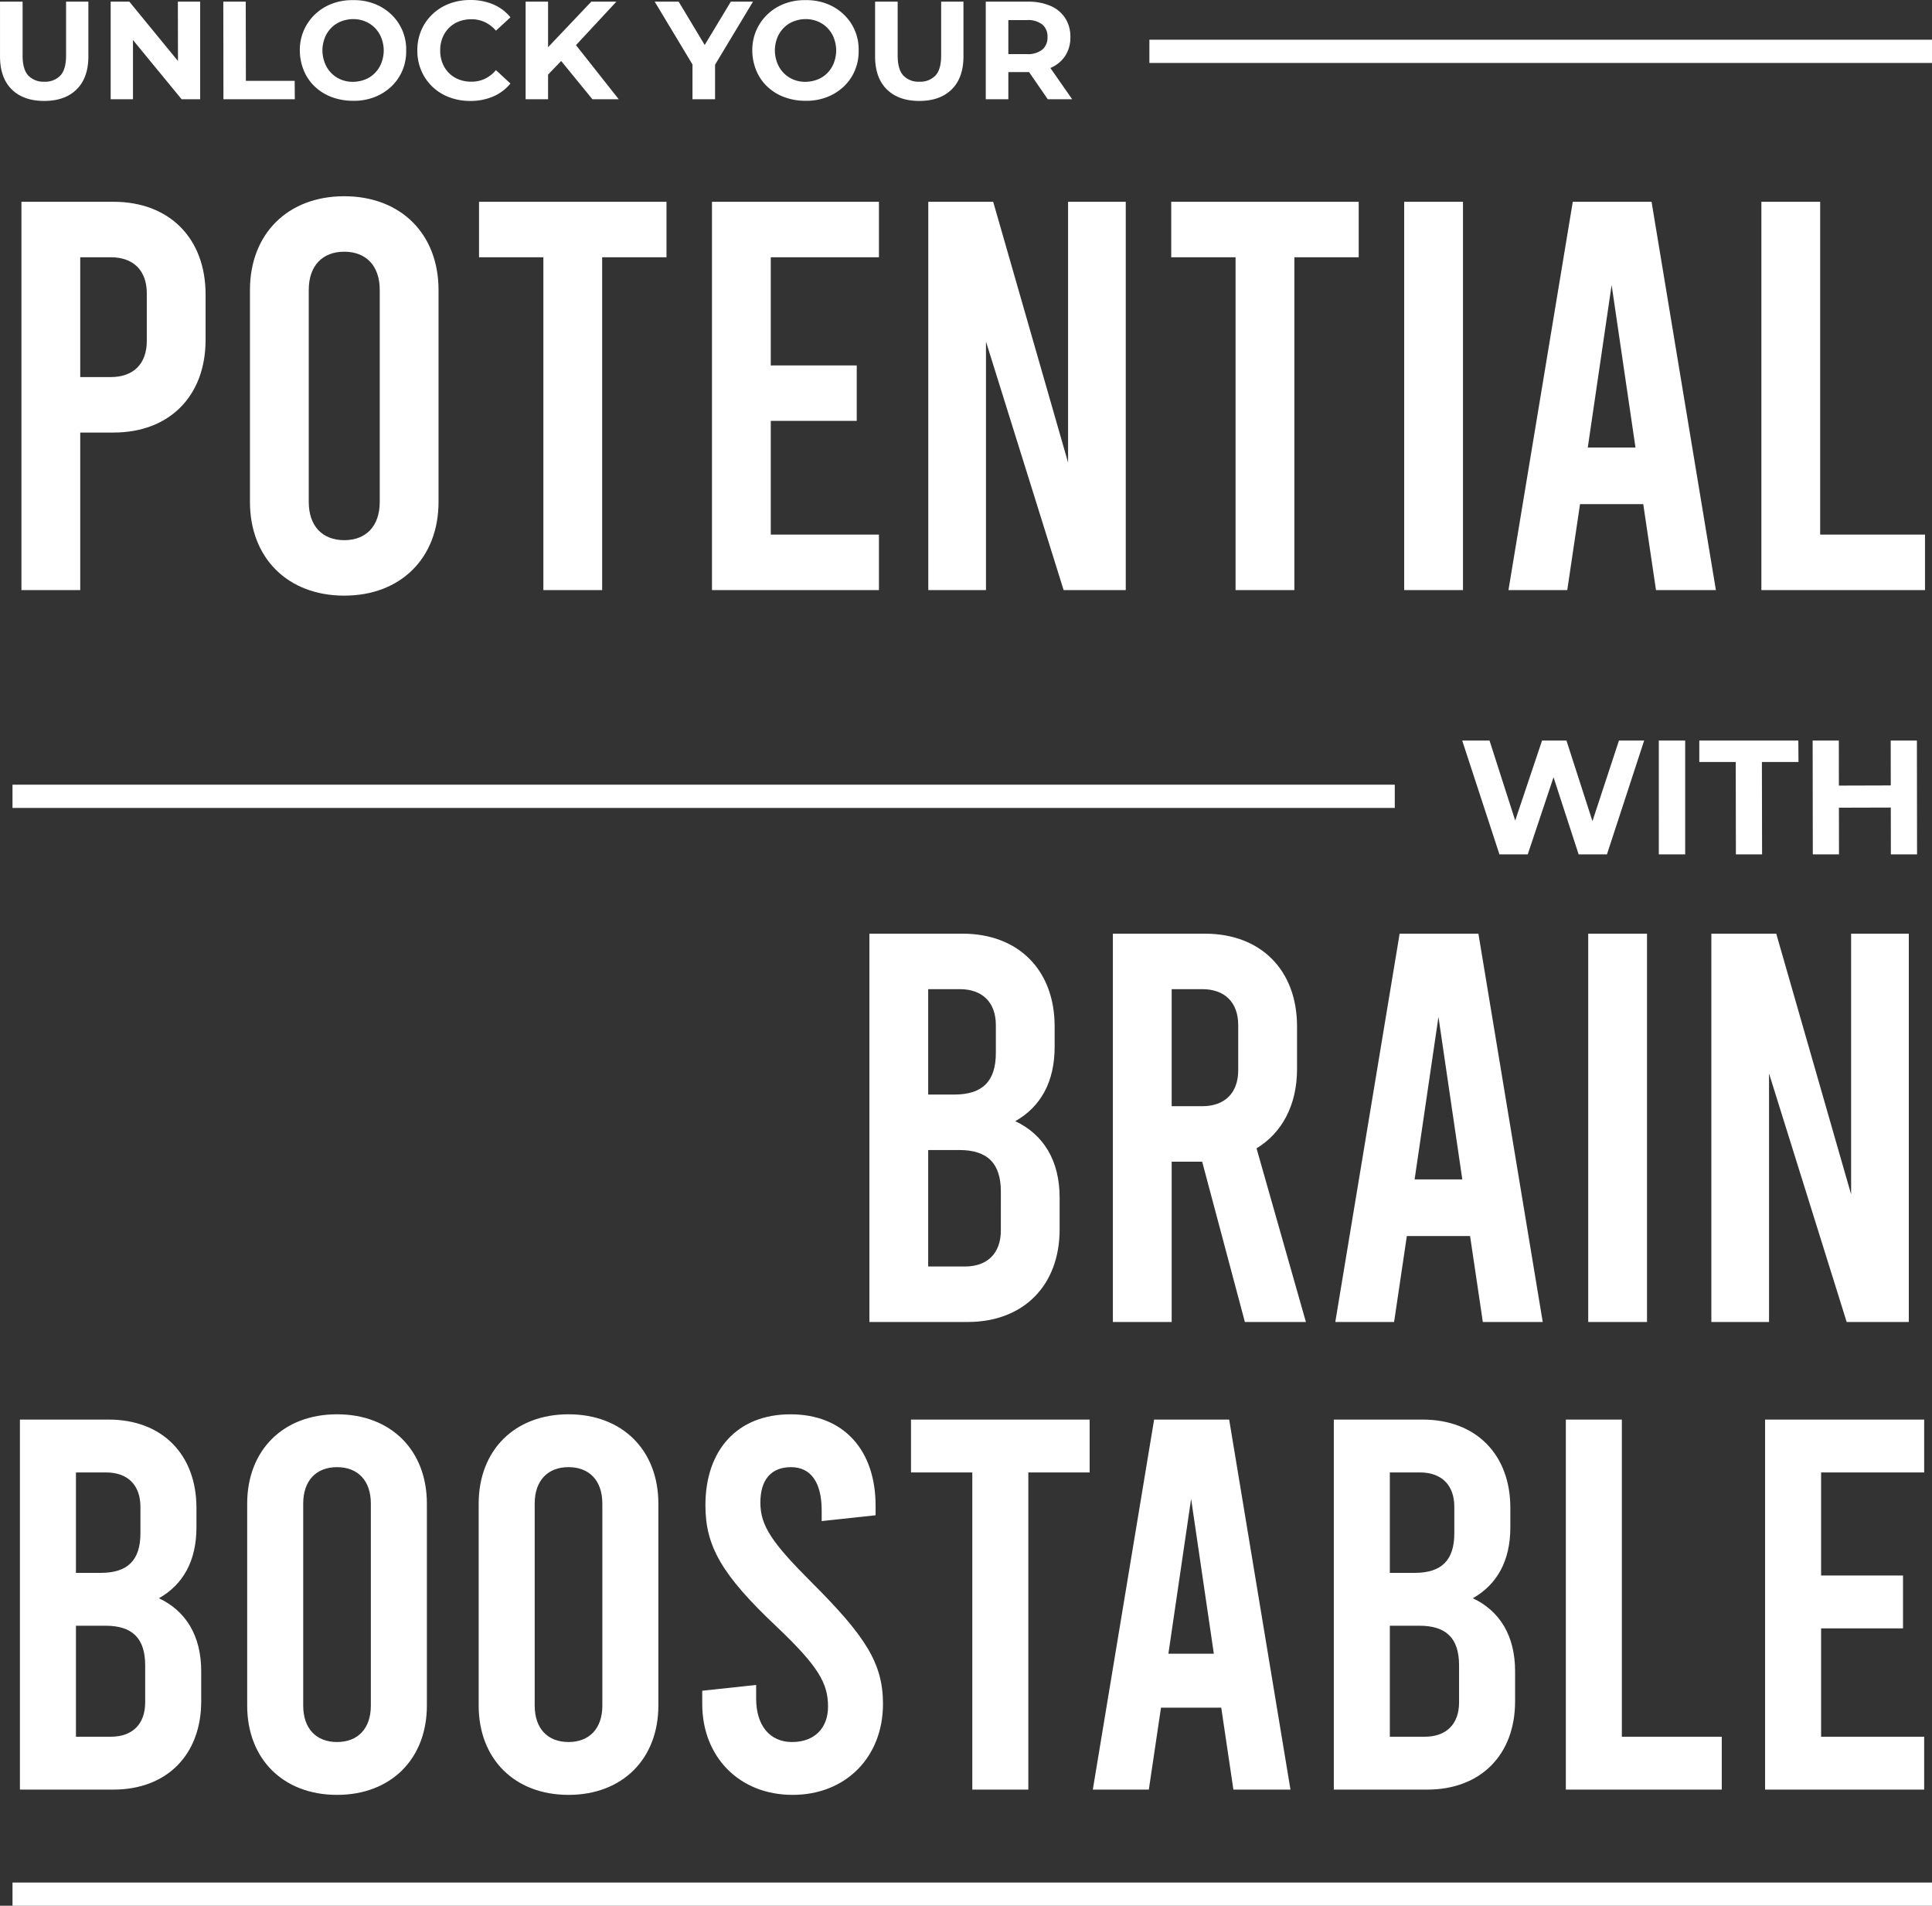 <?xml version="1.0" encoding="UTF-8"?>
<svg xmlns="http://www.w3.org/2000/svg" width="665.305" height="656.176" viewBox="0 0 665.305 656.176">
  <rect x="0" y="0" width="665.305" height="656.176" fill="#333333" stroke="none"/>
  <g transform="translate(-22087.695 2168.176)">
    <path d="M18.912.576Q11.76.576,7.728-3.408T3.7-14.784V-33.6h7.776v18.528q0,4.8,1.968,6.912a7.174,7.174,0,0,0,5.52,2.112A7.174,7.174,0,0,0,24.48-8.16q1.968-2.112,1.968-6.912V-33.6h7.68v18.816q0,7.392-4.032,11.376T18.912.576ZM41.808,0V-33.6H48.24L68.064-9.408l-3.072.048L64.944-33.6h7.68V0H66.24L46.368-24.192l3.12-.048V0ZM80.64,0l-.048-33.6H88.32l.048,27.264h16.8L105.216,0Zm44.592.528A20.5,20.5,0,0,1,117.96-.744,17.13,17.13,0,0,1,112.1-4.368a16.007,16.007,0,0,1-3.792-5.544,18.485,18.485,0,0,1-1.368-6.888,17.078,17.078,0,0,1,1.368-6.888,16.979,16.979,0,0,1,3.84-5.52,17.292,17.292,0,0,1,5.832-3.672,19.3,19.3,0,0,1,7.248-1.248A19.534,19.534,0,0,1,132.6-32.88a17.54,17.54,0,0,1,5.808,3.648,16.713,16.713,0,0,1,3.84,5.5,16.661,16.661,0,0,1,1.32,6.936,16.861,16.861,0,0,1-1.32,6.936,16.327,16.327,0,0,1-3.84,5.52A17.744,17.744,0,0,1,132.6-.72,19.534,19.534,0,0,1,125.232.528Zm0-6.528a11.956,11.956,0,0,0,4.224-.816,9.647,9.647,0,0,0,3.336-2.208A10.269,10.269,0,0,0,135-12.432a12.269,12.269,0,0,0,.84-4.368,12.269,12.269,0,0,0-.84-4.368,10.269,10.269,0,0,0-2.208-3.408,9.939,9.939,0,0,0-3.336-2.232,10.973,10.973,0,0,0-4.224-.792,11.708,11.708,0,0,0-4.128.816,9.647,9.647,0,0,0-3.336,2.208,10.328,10.328,0,0,0-2.208,3.384,12.2,12.2,0,0,0-.84,4.392,12.346,12.346,0,0,0,.84,4.344,10.213,10.213,0,0,0,2.208,3.432,10,10,0,0,0,3.312,2.232A10.666,10.666,0,0,0,125.232-6ZM165.6.576A20.109,20.109,0,0,1,158.376-.7a16.969,16.969,0,0,1-5.784-3.624,16.818,16.818,0,0,1-3.816-5.52,17.372,17.372,0,0,1-1.368-6.96,17.372,17.372,0,0,1,1.368-6.96,16.646,16.646,0,0,1,3.84-5.52A17.281,17.281,0,0,1,158.4-32.9a20.054,20.054,0,0,1,7.248-1.272,19.853,19.853,0,0,1,7.9,1.512,15.383,15.383,0,0,1,5.928,4.44l-4.992,4.608a11.682,11.682,0,0,0-3.84-2.952,10.775,10.775,0,0,0-4.608-.984,11.785,11.785,0,0,0-4.32.768,9.793,9.793,0,0,0-3.408,2.208,10.084,10.084,0,0,0-2.232,3.408,11.6,11.6,0,0,0-.792,4.368,11.6,11.6,0,0,0,.792,4.368A10.084,10.084,0,0,0,158.3-9.024a9.793,9.793,0,0,0,3.408,2.208,11.785,11.785,0,0,0,4.32.768,10.775,10.775,0,0,0,4.608-.984,11.429,11.429,0,0,0,3.84-3l4.992,4.608A15.6,15.6,0,0,1,173.544-.96,19.708,19.708,0,0,1,165.6.576ZM191.664-7.68l-.432-8.976L207.312-33.6h8.64L201.456-18l-4.32,4.608ZM184.7,0V-33.6h7.728V0ZM207.7,0,195.744-14.64l5.088-5.52L216.768,0ZM242.16,0V-13.728l1.776,4.7L229.152-33.6h8.256l11.328,18.864h-4.752L255.36-33.6h7.632L248.208-9.024l1.728-4.7V0Zm38.88.528a20.5,20.5,0,0,1-7.272-1.272,17.13,17.13,0,0,1-5.856-3.624,16.007,16.007,0,0,1-3.792-5.544,18.484,18.484,0,0,1-1.368-6.888,17.078,17.078,0,0,1,1.368-6.888,16.979,16.979,0,0,1,3.84-5.52,17.292,17.292,0,0,1,5.832-3.672,19.3,19.3,0,0,1,7.248-1.248,19.534,19.534,0,0,1,7.368,1.248,17.541,17.541,0,0,1,5.808,3.648,16.713,16.713,0,0,1,3.84,5.5,16.66,16.66,0,0,1,1.32,6.936,16.861,16.861,0,0,1-1.32,6.936,16.327,16.327,0,0,1-3.84,5.52A17.744,17.744,0,0,1,288.408-.72,19.534,19.534,0,0,1,281.04.528Zm0-6.528a11.956,11.956,0,0,0,4.224-.816A9.647,9.647,0,0,0,288.6-9.024a10.269,10.269,0,0,0,2.208-3.408,12.27,12.27,0,0,0,.84-4.368,12.27,12.27,0,0,0-.84-4.368,10.269,10.269,0,0,0-2.208-3.408,9.939,9.939,0,0,0-3.336-2.232,10.973,10.973,0,0,0-4.224-.792,11.708,11.708,0,0,0-4.128.816,9.647,9.647,0,0,0-3.336,2.208,10.328,10.328,0,0,0-2.208,3.384,12.2,12.2,0,0,0-.84,4.392,12.345,12.345,0,0,0,.84,4.344,10.213,10.213,0,0,0,2.208,3.432,10,10,0,0,0,3.312,2.232A10.666,10.666,0,0,0,281.04-6ZM320.256.576q-7.152,0-11.184-3.984T305.04-14.784V-33.6h7.776v18.528q0,4.8,1.968,6.912a7.174,7.174,0,0,0,5.52,2.112,7.174,7.174,0,0,0,5.52-2.112q1.968-2.112,1.968-6.912V-33.6h7.68v18.816q0,7.392-4.032,11.376T320.256.576ZM343.152,0V-33.6H357.7a18.891,18.891,0,0,1,7.776,1.464,11.386,11.386,0,0,1,5.04,4.2,11.725,11.725,0,0,1,1.776,6.528,11.519,11.519,0,0,1-1.776,6.456,11.293,11.293,0,0,1-5.04,4.152A19.166,19.166,0,0,1,357.7-9.36H347.472l3.456-3.408V0Zm21.36,0-8.4-12.192h8.3L372.912,0ZM350.928-11.9l-3.456-3.648h9.792a7.958,7.958,0,0,0,5.376-1.56,5.421,5.421,0,0,0,1.776-4.3,5.4,5.4,0,0,0-1.776-4.32,8.044,8.044,0,0,0-5.376-1.536h-9.792l3.456-3.7Z" transform="translate(22084 -2134)" fill="#fff"></path>
    <path d="M-148.456,0-161.28-39.2h9.408l11.144,34.72h-4.7l11.648-34.72h8.4l11.2,34.72h-4.536L-107.3-39.2h8.68L-111.44,0h-9.744L-131.1-30.464h2.576L-138.712,0Zm54.88,0V-39.2H-84.5V0Zm26.544,0-.056-31.808H-79.632V-39.2h34.1l.056,7.392h-12.6L-58.016,0ZM-13.72-39.2H-4.7L-4.648,0h-9.016ZM-31.528,0h-9.016L-40.6-39.2h9.016Zm18.536-16.128-19.208.056-.056-7.616,19.208-.056Z" transform="translate(22752.5 -1874)" fill="#fff"></path>
    <path d="M11.078,0H31.324V-54.244h11.46c19.291,0,31.706-12.606,31.706-31.9V-101.8c0-19.291-12.415-31.9-31.706-31.9H11.078ZM31.324-73.344V-114.6H41.829c7.831,0,12.415,4.584,12.415,12.415v16.426c0,7.831-4.584,12.415-12.415,12.415ZM122.24,1.91c19.482,0,32.47-12.988,32.47-32.279v-72.962c0-19.291-12.988-32.279-32.47-32.279s-32.47,12.988-32.47,32.279v72.962C89.77-11.078,102.758,1.91,122.24,1.91Zm0-19.1c-7.449,0-12.224-4.775-12.224-13.179v-72.962c0-8.4,4.775-13.179,12.224-13.179s12.224,4.775,12.224,13.179v72.962C134.464-21.965,129.689-17.19,122.24-17.19Zm46.413-97.41h22.156V0h20.246V-114.6h22.156v-19.1H168.653ZM248.873,0h57.491V-19.1H269.119V-58.255h29.605v-19.1H269.119V-114.6h37.245v-19.1H248.873Zm74.49,0h19.864V-85.568L369.967,0h21.392V-133.7H371.495v89.77L345.71-133.7H323.363Zm83.658-114.6h22.156V0h20.246V-114.6h22.156v-19.1H407.021ZM487.241,0h20.246V-133.7H487.241Zm86.714,0h20.628L572.427-133.7H545.3L523.149,0H543.4l4.393-29.6h21.774ZM550.462-49.087l8.213-55.963,8.213,55.963ZM610.245,0H666.59V-19.1h-36.1V-133.7H610.245Z" transform="translate(22084 -1965)" fill="#fff"></path>
    <path d="M61.311-69.142C70.1-74.108,74.872-82.7,74.872-94.736V-101.8c0-19.291-12.415-31.9-31.706-31.9H11.078V0H44.885C64.176,0,76.591-12.606,76.591-31.9V-42.784C76.591-55.581,71.052-64.558,61.311-69.142ZM42.211-114.6c7.831,0,12.415,4.584,12.415,12.415v9.55c0,9.741-4.584,14.325-14.325,14.325H31.324V-114.6ZM56.345-31.515c0,7.831-4.584,12.415-12.415,12.415H31.324V-59.21h10.7c9.741,0,14.325,4.584,14.325,14.325ZM161.4,0l-17-59.783c8.786-5.348,13.943-14.9,13.943-27.313V-101.8c0-19.291-12.415-31.9-31.706-31.9H94.927V0h20.246V-55.2h10.5L140.385,0ZM115.173-114.6h10.5c7.831,0,12.415,4.584,12.415,12.415v15.471c0,7.831-4.584,12.415-12.415,12.415h-10.5ZM222.324,0h20.628L220.8-133.7H193.674L171.518,0h20.246l4.393-29.6h21.774ZM198.831-49.087l8.213-55.963,8.213,55.963ZM258.614,0H278.86V-133.7H258.614Zm42.4,0H320.88V-85.568L347.62,0h21.392V-133.7H349.148v89.77L323.363-133.7H301.016Z" transform="translate(22376 -1713)" fill="#fff"></path>
    <path d="M58.422-65.884c8.372-4.732,12.922-12.922,12.922-24.388v-6.734c0-18.382-11.83-30.394-30.212-30.394H10.556V0H42.77C61.152,0,72.982-12.012,72.982-30.394V-40.768C72.982-52.962,67.7-61.516,58.422-65.884ZM40.222-109.2c7.462,0,11.83,4.368,11.83,11.83v9.1c0,9.282-4.368,13.65-13.65,13.65H29.848V-109.2ZM53.69-30.03c0,7.462-4.368,11.83-11.83,11.83H29.848V-56.42H40.04c9.282,0,13.65,4.368,13.65,13.65ZM119.756,1.82c18.564,0,30.94-12.376,30.94-30.758V-98.462c0-18.382-12.376-30.758-30.94-30.758s-30.94,12.376-30.94,30.758v69.524C88.816-10.556,101.192,1.82,119.756,1.82Zm0-18.2c-7.1,0-11.648-4.55-11.648-12.558V-98.462c0-8.008,4.55-12.558,11.648-12.558S131.4-106.47,131.4-98.462v69.524C131.4-20.93,126.854-16.38,119.756-16.38Zm79.716,18.2c18.564,0,30.94-12.376,30.94-30.758V-98.462c0-18.382-12.376-30.758-30.94-30.758s-30.94,12.376-30.94,30.758v69.524C168.532-10.556,180.908,1.82,199.472,1.82Zm0-18.2c-7.1,0-11.648-4.55-11.648-12.558V-98.462c0-8.008,4.55-12.558,11.648-12.558s11.648,4.55,11.648,12.558v69.524C211.12-20.93,206.57-16.38,199.472-16.38ZM276.64,1.82c18.382,0,31.122-13.1,31.122-31.3,0-14.014-6.006-23.3-24.57-41.86-13.65-13.65-17.654-19.474-17.654-27.482s3.822-12.194,10.556-12.194,10.556,5.1,10.556,14.924v3.64l18.564-2v-3.276c0-19.11-10.92-31.486-29.3-31.486s-29.3,12.376-29.3,31.3c0,14.014,5.46,23.842,24.57,41.86,14.378,13.65,17.654,19.474,17.654,27.482,0,7.462-4.732,12.194-12.376,12.194S264.082-22.022,264.082-31.3v-4.732l-18.564,2v4.55C245.518-11.284,258.258,1.82,276.64,1.82ZM317.408-109.2H338.52V0h19.292V-109.2h21.112v-18.2H317.408ZM428.428,0h19.656L426.972-127.4H401.128L380.016,0h19.292l4.186-28.21h20.748ZM406.042-46.774l7.826-53.326,7.826,53.326Zm104.832-19.11c8.372-4.732,12.922-12.922,12.922-24.388v-6.734c0-18.382-11.83-30.394-30.212-30.394H463.008V0h32.214c18.382,0,30.212-12.012,30.212-30.394V-40.768C525.434-52.962,520.156-61.516,510.874-65.884Zm-18.2-43.316c7.462,0,11.83,4.368,11.83,11.83v9.1c0,9.282-4.368,13.65-13.65,13.65H482.3V-109.2Zm13.468,79.17c0,7.462-4.368,11.83-11.83,11.83H482.3V-56.42h10.192c9.282,0,13.65,4.368,13.65,13.65ZM542.906,0H596.6V-18.2H562.2V-127.4H542.906ZM611.52,0H666.3V-18.2h-35.49V-55.51h28.21v-18.2h-28.21V-109.2H666.3v-18.2H611.52Z" transform="translate(22084 -1552)" fill="#fff"></path>
    <path d="M269.5,4H0V-4H269.5Z" transform="translate(22483.5 -2150.5)" fill="#fff"></path>
    <path d="M476,4H0V-4H476Z" transform="translate(22092 -1894)" fill="#fff"></path>
    <path d="M661,4H0V-4H661Z" transform="translate(22092 -1516)" fill="#fff"></path>
  </g>
</svg>
